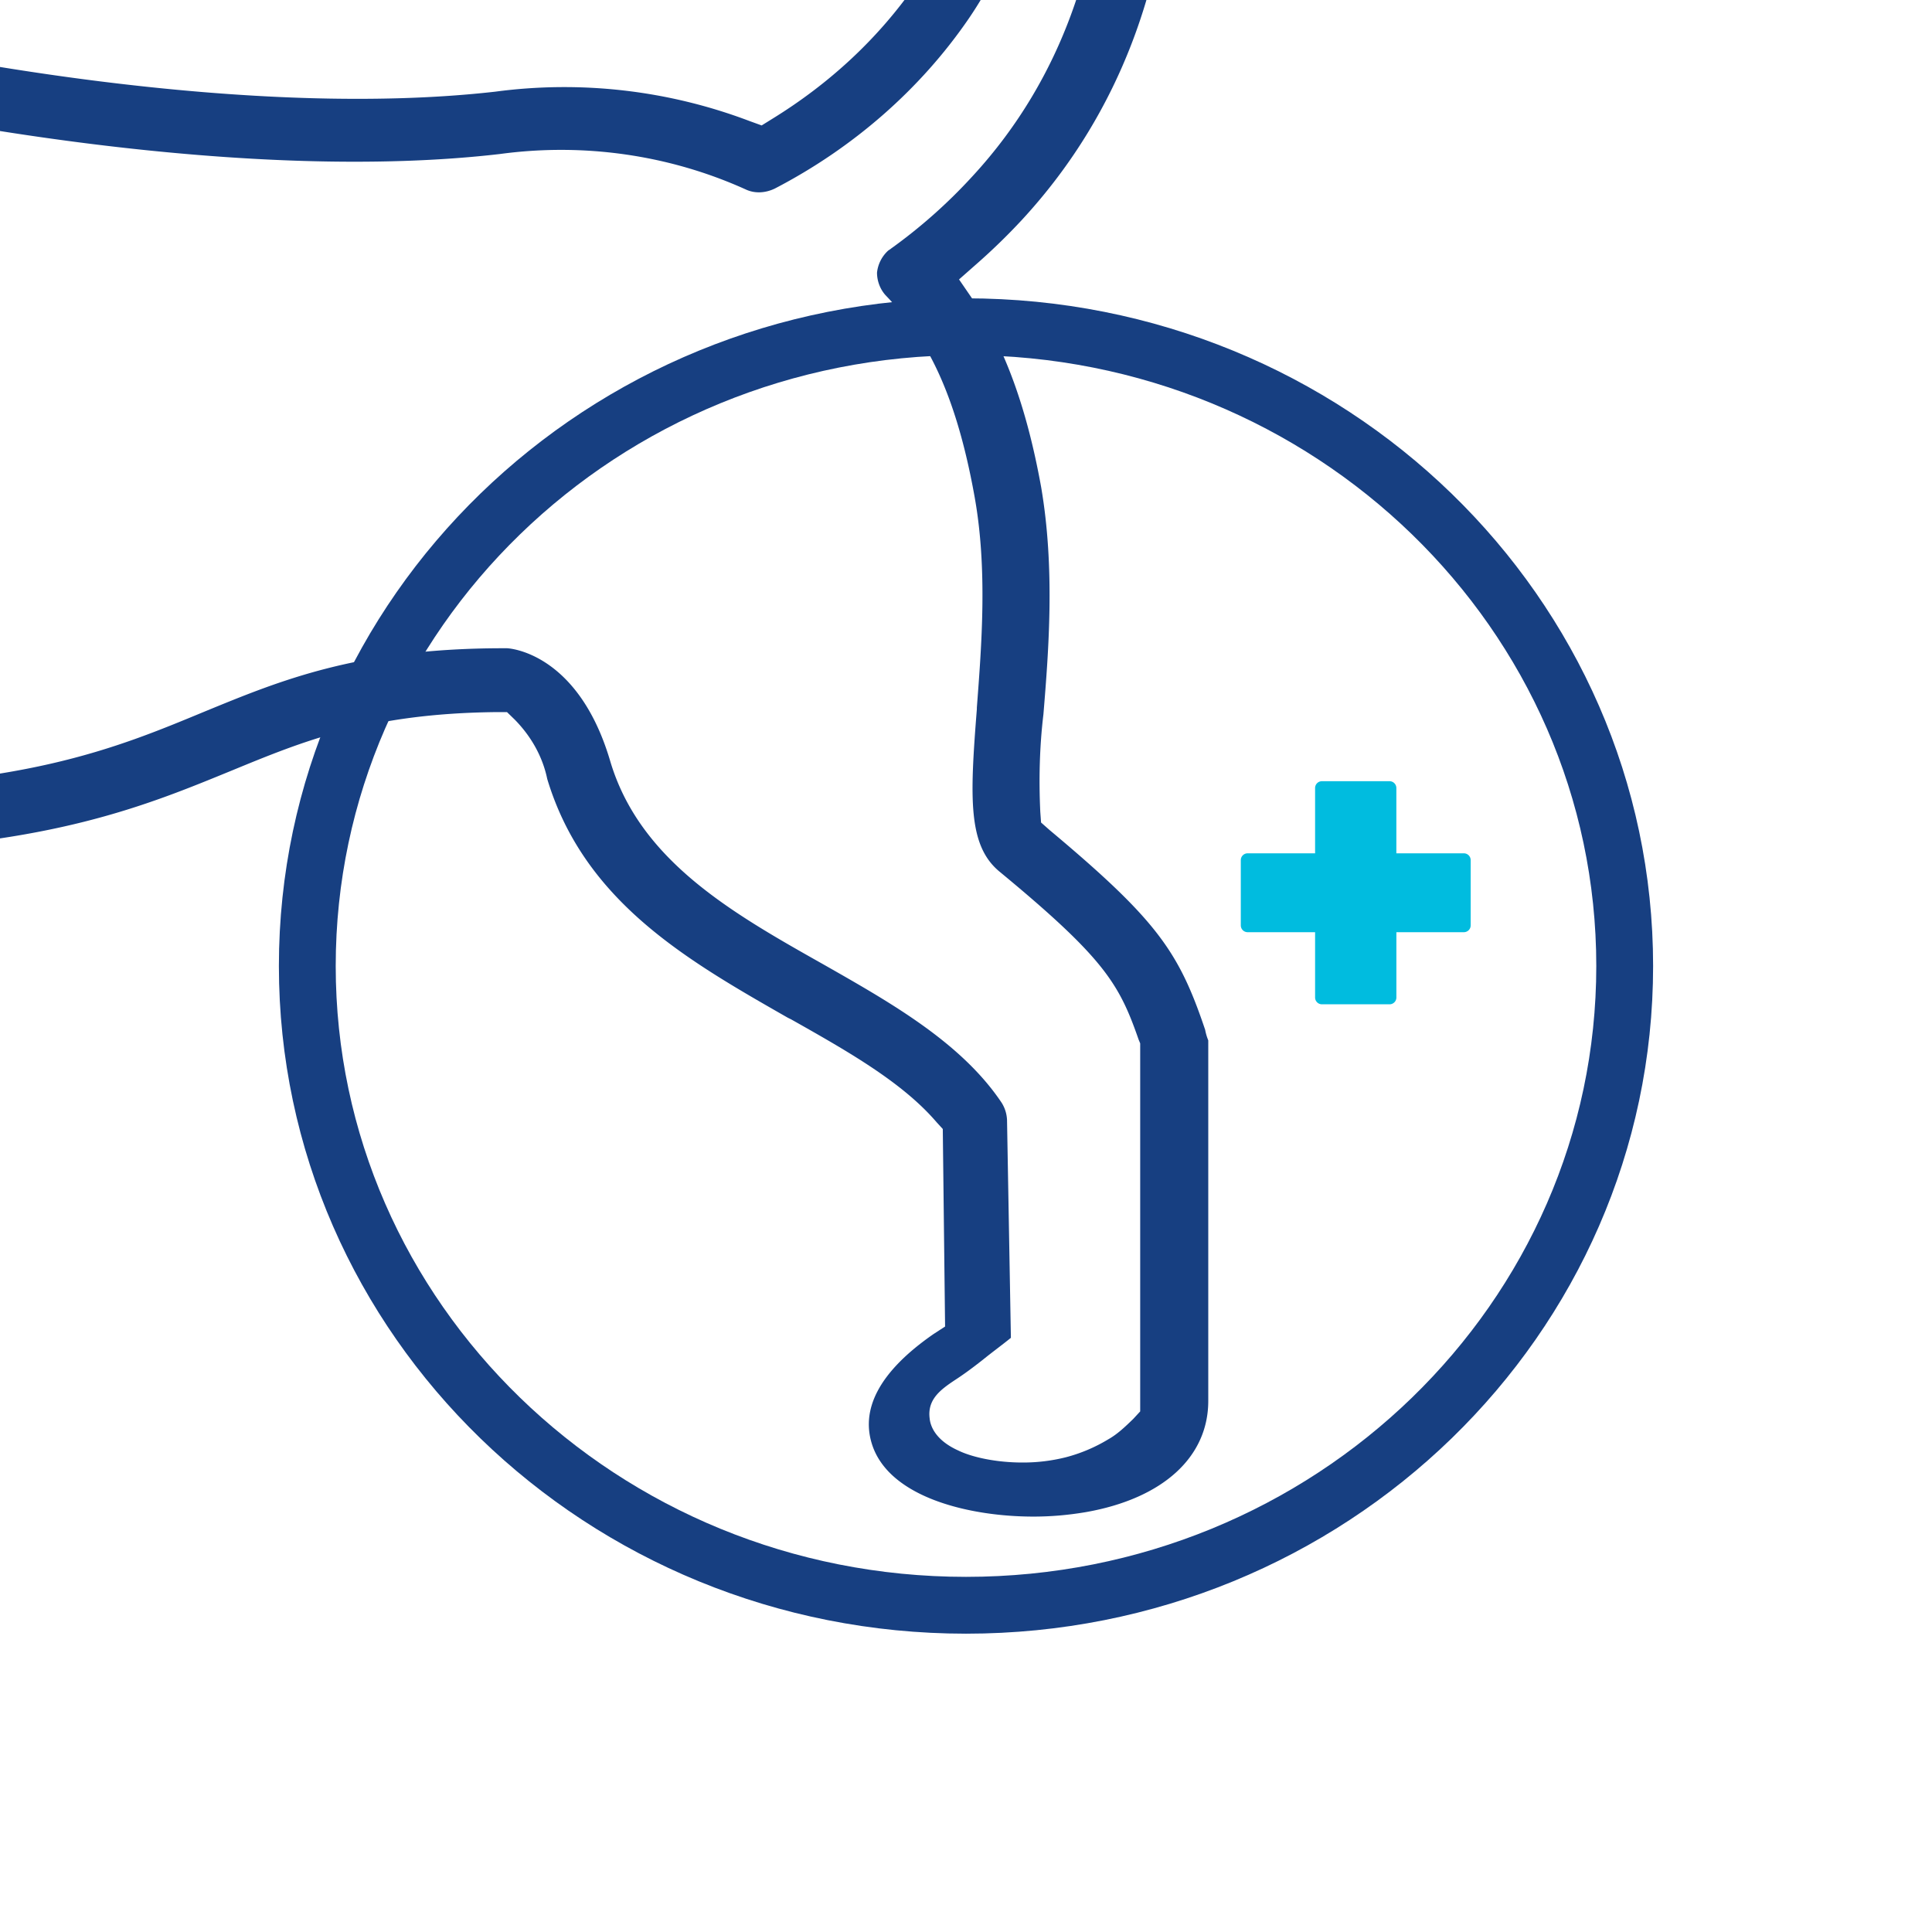 <svg width="68" height="68" fill="none" xmlns="http://www.w3.org/2000/svg"><g clip-path="url(#a)"><path d="M48.902 35.348h-2.37a.24.24 0 0 1-.245-.238v-2.3h-2.37a.24.24 0 0 1-.245-.238v-2.3a.24.24 0 0 1 .245-.238h2.37v-2.3a.24.24 0 0 1 .245-.238h2.37a.24.24 0 0 1 .245.238v2.3h2.37a.24.24 0 0 1 .246.238v2.3a.24.24 0 0 1-.245.238h-2.37v2.3a.24.24 0 0 1-.246.238Z" fill="#00BCDF"/><path d="M34 56.5c12.804 0 23.184-10.074 23.184-22.5S46.804 11.5 34 11.5 10.816 21.575 10.816 34 21.196 56.5 34 56.5Z" stroke="#173F81" stroke-width="2" stroke-miterlimit="10"/><path d="M42.418 36.247c-.926-2.75-1.689-3.86-5.476-7.032l-.3-.265-.027-.37c-.054-1.137-.027-2.3.11-3.437.19-2.3.408-5.155-.082-8.01-.518-2.856-1.308-4.971-2.452-6.663l-.436-.635.6-.529a21.907 21.907 0 0 0 1.607-1.56c7.328-7.931 5.012-18.269 4.713-19.405-.681-2.776-2.18-6.028-4.305-6.822a2.784 2.784 0 0 0-2.533.318c-2.207 1.507-1.335 3.886-.3 5.816l.082.159c1.389 2.59 1.253 7.746-1.363 11.606-1.334 1.93-3.05 3.517-5.067 4.76l-.381.237-.436-.158a18.386 18.386 0 0 0-8.936-1.031C9.072 4.177-2.288 2.274-9.508.344c-2.043-.556-3.433-2.142-4.522-3.649l-.028-.053c-.463-.714-.872-1.48-1.307-2.3l-.246-.423c-1.716-3.12-3.65-6.662-7.22-8.38-.026-.027-.108-.027-.163-.054-3.977-1.269-9.944-1.454-13.676 1.084-1.743 1.163-2.888 2.961-3.187 4.97l-.055.424-.354.238c-1.144.687-3.569 2.22-4.604 2.987-1.88 1.375-2.261 2.776-2.234 3.728.082 1.956 1.689 3.887 5.094 6.028 1.635 1.005 4.169.502 6.893-.08a25.821 25.821 0 0 1 4.55-.66l.654-.027.272.582c1.607 3.57 1.88 6.557 2.152 9.412v.053c.463 5.023.927 9.782 8.882 15.15l.3.21.081.345a66.887 66.887 0 0 1 1.716 16.1v.53l-.49.264c-1.907 1.004-2.67 2.141-2.316 3.437.654 2.3 5.122 3.146 8.01 2.723 2.67-.397 4.277-1.85 4.277-3.887v-.026l.872-19.089.872-.026c7.11-.212 10.461-1.613 13.43-2.829 2.507-1.031 4.85-2.01 9.29-2.062h.41l.272.264c.572.582.98 1.296 1.144 2.089 1.308 4.336 4.959 6.398 8.473 8.407l.109.053c2.016 1.137 3.923 2.221 5.122 3.622l.218.238.081 6.953-.408.265c-1.907 1.322-2.616 2.67-2.125 3.992.68 1.798 3.46 2.432 5.64 2.432.626 0 1.225-.052 1.852-.158 2.697-.476 4.304-1.93 4.304-3.913v-12.69a1.9 1.9 0 0 1-.109-.37ZM40.13 49.678l-.245.265c-.273.264-.545.528-.872.713a5.63 5.63 0 0 1-1.499.635 6.173 6.173 0 0 1-1.525.185c-.926 0-1.771-.185-2.261-.423-.763-.344-.981-.82-1.008-1.137-.082-.66.381-1.005.899-1.348.245-.159.544-.37.98-.714.327-.265.654-.502.981-.767l-.136-7.667a1.23 1.23 0 0 0-.19-.608c-1.417-2.115-3.897-3.517-6.267-4.865-3.187-1.798-6.484-3.648-7.519-7.191-1.144-3.834-3.596-3.94-3.623-3.94h-.137c-5.121 0-7.846 1.137-10.488 2.221C4.032 26.36.736 27.734-7.301 27.734c-.3 0-.6.106-.79.317a.986.986 0 0 0-.354.767l-.927 20.173v.105c.027.9-.844 1.243-1.117 1.349-1.689.66-4.086.343-5.312-.027l-2.152-.66 2.015-.979c.246-.106.545-.264.9-.396.408-.159.68-.556.708-.979a67.003 67.003 0 0 0-1.934-18.771c-.055-.238-.246-.476-.463-.635-7.683-5.023-8.065-8.989-8.528-13.986-.3-3.199-.626-6.847-2.86-11.289a1.122 1.122 0 0 0-.818-.608c-2.016-.396-4.495.106-6.674.582-3.487.74-4.523.714-5.122.423l-.055-.027c-3.514-2.168-4.059-3.569-4.059-4.23-.027-.608.436-1.242 1.308-1.85.545-.397 1.88-1.27 5.149-3.332l.163-.106c.327-.211.518-.528.545-.898a5.07 5.07 0 0 1 2.289-4.257c2.915-1.983 8.01-1.904 11.496-.82l.137.053c2.751 1.375 4.359 4.283 5.939 7.06l.163.317c.436.82 1.008 1.877 1.635 2.855l.027.026s0 .027.027.027c1.254 1.718 3.024 3.807 5.803 4.547C-2.724 4.468 8.963 6.425 17.6 5.42c2.943-.397 5.94.026 8.637 1.243.326.158.708.132 1.035-.027 2.751-1.428 5.122-3.49 6.838-6.001 2.806-4.125 3.46-10.074 1.498-13.828l-.109-.211c-.027-.053-.081-.133-.109-.238a7.72 7.72 0 0 1-.436-.926l1.662-.82a13.288 13.288 0 0 1 1.798 4.23c.11.397 2.452 10.18-4.195 17.371a18.45 18.45 0 0 1-2.86 2.538c-.028.027-.082.053-.11.08a1.225 1.225 0 0 0-.381.766c0 .291.109.582.3.793 1.198 1.243 2.397 2.988 3.133 7.086.463 2.564.245 5.261.081 7.43v.052c-.245 3.12-.327 4.812.818 5.737 3.678 3.04 4.195 3.94 4.876 5.896l.055.132v12.955Z" fill="#173F81"/></g><defs><clipPath id="a"><path fill="#fff" d="M0 0h68v68H0z"/></clipPath></defs></svg>
